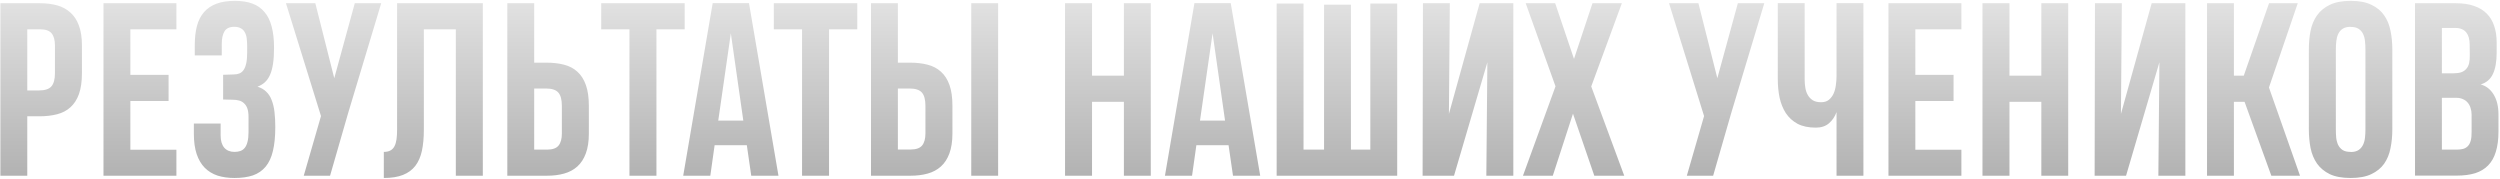 <?xml version="1.0" encoding="UTF-8"?> <svg xmlns="http://www.w3.org/2000/svg" width="1491" height="107" viewBox="0 0 1491 107" fill="none"> <path d="M48.866 43.587C48.866 48.547 48.28 52.695 47.108 56.032C45.935 59.323 44.244 61.961 42.035 63.945C39.871 65.929 37.21 67.326 34.054 68.138C30.943 68.95 27.426 69.356 23.503 69.356H16.266V104.796H0.237V1.924H23.841C27.629 1.924 31.056 2.352 34.122 3.209C37.188 4.066 39.803 5.486 41.967 7.47C44.177 9.409 45.868 11.979 47.04 15.18C48.257 18.382 48.866 22.349 48.866 27.084V43.587ZM32.769 27.084C32.769 23.928 32.115 21.538 30.808 19.915C29.5 18.291 27.201 17.48 23.909 17.48H16.266V53.935H23.3C26.772 53.935 29.207 53.146 30.605 51.568C32.048 49.989 32.769 47.329 32.769 43.587V27.084ZM61.717 104.796V1.924H105.206V17.48H77.746V44.669H100.539V60.225H77.746V89.308H105.206V104.796H61.717ZM164.183 75.781C164.183 81.417 163.709 86.174 162.762 90.052C161.861 93.884 160.418 96.995 158.434 99.385C156.45 101.775 153.925 103.511 150.859 104.593C147.793 105.63 144.118 106.149 139.834 106.149C136.137 106.149 132.778 105.675 129.757 104.728C126.781 103.736 124.233 102.181 122.114 100.061C120.04 97.942 118.439 95.237 117.312 91.945C116.185 88.609 115.621 84.573 115.621 79.839V73.684H131.583V80.786C131.583 83.942 132.304 86.377 133.747 88.09C135.235 89.758 137.264 90.593 139.834 90.593C141.142 90.593 142.314 90.412 143.351 90.052C144.388 89.691 145.268 89.06 145.989 88.158C146.711 87.256 147.252 86.061 147.612 84.573C148.018 83.04 148.221 81.124 148.221 78.824V69.694C148.221 67.71 147.996 66.064 147.545 64.756C147.094 63.449 146.44 62.412 145.583 61.645C144.772 60.834 143.78 60.27 142.607 59.954C141.48 59.639 140.218 59.481 138.82 59.481L133.071 59.346V44.601L139.361 44.398C140.669 44.398 141.818 44.195 142.81 43.79C143.802 43.384 144.636 42.685 145.313 41.693C145.989 40.701 146.508 39.371 146.868 37.703C147.229 36.034 147.409 33.938 147.409 31.413V27.625C147.409 25.912 147.319 24.334 147.139 22.891C146.959 21.448 146.575 20.23 145.989 19.238C145.448 18.201 144.659 17.412 143.622 16.871C142.63 16.285 141.322 15.992 139.699 15.992C136.904 15.992 134.965 16.894 133.883 18.697C132.8 20.501 132.259 22.958 132.259 26.069V33.036H116.162V26.949C116.162 22.62 116.591 18.81 117.447 15.518C118.349 12.182 119.769 9.409 121.708 7.199C123.647 4.99 126.127 3.322 129.148 2.194C132.169 1.067 135.821 0.504 140.105 0.504C144.118 0.504 147.59 1.045 150.521 2.127C153.451 3.209 155.864 4.9 157.757 7.199C159.696 9.454 161.117 12.34 162.018 15.857C162.965 19.374 163.439 23.567 163.439 28.437C163.439 32.179 163.236 35.38 162.83 38.041C162.424 40.701 161.816 42.933 161.004 44.736C160.192 46.54 159.155 48.005 157.893 49.133C156.675 50.215 155.232 51.072 153.564 51.703C155.683 52.334 157.419 53.326 158.772 54.679C160.17 55.986 161.252 57.655 162.018 59.684C162.83 61.713 163.394 64.08 163.709 66.785C164.025 69.491 164.183 72.489 164.183 75.781ZM207.604 67.529L196.85 104.796H181.159L191.439 69.22L170.54 1.924H188.058L199.353 46.63L211.594 1.924H227.353L207.604 67.529ZM271.857 104.796V17.48H252.784V77.404C252.784 82.138 252.401 86.309 251.634 89.916C250.868 93.478 249.56 96.477 247.711 98.912C245.863 101.301 243.405 103.105 240.339 104.322C237.273 105.54 233.463 106.149 228.909 106.149V90.593C230.532 90.593 231.862 90.3 232.899 89.713C233.936 89.127 234.725 88.293 235.267 87.211C235.853 86.084 236.259 84.709 236.484 83.085C236.709 81.417 236.822 79.523 236.822 77.404V1.924H287.954V104.796H271.857ZM351.192 79.636C351.192 84.37 350.583 88.338 349.366 91.54C348.194 94.741 346.503 97.334 344.293 99.317C342.129 101.256 339.514 102.654 336.448 103.511C333.382 104.368 329.955 104.796 326.167 104.796H302.563V1.924H318.592V37.364H325.829C329.752 37.364 333.269 37.77 336.38 38.582C339.536 39.393 342.197 40.791 344.361 42.775C346.57 44.759 348.261 47.419 349.433 50.756C350.606 54.047 351.192 58.173 351.192 63.133V79.636ZM335.095 63.133C335.095 59.391 334.374 56.73 332.931 55.152C331.533 53.574 329.098 52.785 325.626 52.785H318.592V89.24H326.235C329.526 89.24 331.826 88.428 333.134 86.805C334.441 85.182 335.095 82.792 335.095 79.636V63.133ZM391.502 17.48V104.796H375.405V17.48H358.564V1.924H408.343V17.48H391.502ZM425.049 1.856H446.692L464.277 104.796H448.044L445.407 86.602H426.199L423.628 104.796H407.464L425.049 1.856ZM428.363 71.926H443.31L435.87 19.847L428.363 71.926ZM494.442 17.48V104.796H478.345V17.48H461.504V1.924H511.283V17.48H494.442ZM568.028 79.568C568.028 84.303 567.419 88.293 566.202 91.54C565.03 94.741 563.339 97.334 561.129 99.317C558.965 101.256 556.35 102.654 553.284 103.511C550.218 104.368 546.791 104.796 543.003 104.796H519.466V1.924H535.496V37.364H542.665C546.588 37.364 550.105 37.77 553.216 38.582C556.372 39.393 559.033 40.791 561.197 42.775C563.406 44.759 565.097 47.397 566.269 50.688C567.442 53.98 568.028 58.128 568.028 63.133V79.568ZM551.931 63.133C551.931 59.391 551.21 56.73 549.767 55.152C548.369 53.574 545.934 52.785 542.462 52.785H535.496V89.172H543.071C546.362 89.172 548.662 88.361 549.97 86.737C551.277 85.114 551.931 82.725 551.931 79.568V63.133ZM579.255 104.796V1.924H595.285V104.796H579.255ZM635.189 104.796V1.924H651.286V45.142H670.291V1.924H686.321V104.796H670.291V60.698H651.286V104.796H635.189ZM712.36 1.856H734.003L751.588 104.796H735.356L732.718 86.602H713.51L710.94 104.796H694.775L712.36 1.856ZM715.674 71.926H730.621L723.181 19.847L715.674 71.926ZM833.29 2.127V104.796H761.395V2.127H777.424V89.24H789.666V2.803H805.695V89.24H817.261V2.127H833.29ZM886.451 104.796L887.06 37.161L867.175 104.796H848.44L848.643 1.924H864.673L864.132 67.935L882.46 1.924H902.548V104.796H886.451ZM950.839 104.796L938.124 67.8L926.085 104.796H908.297L927.708 51.5L909.92 1.924H927.505L938.732 35.132L949.757 1.924H967.274L949.013 51.568L968.694 104.796H950.839ZM1032.47 67.529L1021.72 104.796H1006.03L1016.31 69.22L995.41 1.924H1012.93L1024.22 46.63L1036.46 1.924H1052.22L1032.47 67.529ZM1076.3 1.856V47.51C1076.3 49.178 1076.44 50.824 1076.71 52.447C1076.98 54.025 1077.47 55.445 1078.19 56.708C1078.92 57.97 1079.91 59.007 1081.17 59.819C1082.43 60.586 1084.08 60.969 1086.11 60.969C1088 60.969 1089.53 60.495 1090.71 59.548C1091.92 58.556 1092.87 57.316 1093.55 55.829C1094.22 54.341 1094.67 52.672 1094.9 50.824C1095.17 48.975 1095.31 47.171 1095.31 45.413V1.856H1111.34V104.796H1095.31V66.853C1094.31 69.603 1092.8 71.835 1090.77 73.549C1088.79 75.262 1086.18 76.119 1082.93 76.119C1078.6 76.119 1074.97 75.352 1072.04 73.819C1069.15 72.241 1066.83 70.122 1065.07 67.462C1063.36 64.801 1062.12 61.735 1061.35 58.263C1060.63 54.746 1060.27 51.049 1060.27 47.171V1.856H1076.3ZM1126.28 104.796V1.924H1169.77V17.48H1142.31V44.669H1165.1V60.225H1142.31V89.308H1169.77V104.796H1126.28ZM1182.35 104.796V1.924H1198.45V45.142H1217.45V1.924H1233.48V104.796H1217.45V60.698H1198.45V104.796H1182.35ZM1287.25 104.796L1287.86 37.161L1267.98 104.796H1249.24L1249.44 1.924H1265.47L1264.93 67.935L1283.26 1.924H1303.35V104.796H1287.25ZM1316.27 104.796V1.924H1332.3V45.142H1338.18L1353.26 1.924H1370.38L1353.2 52.176L1371.73 104.796H1354.62L1338.65 60.698H1332.3V104.796H1316.27ZM1401.89 0.571C1401.89 0.526 1401.92 0.504 1401.96 0.504C1407.01 0.504 1411.14 1.293 1414.34 2.871C1417.58 4.404 1420.11 6.501 1421.91 9.161C1423.76 11.776 1425.02 14.842 1425.7 18.359C1426.42 21.876 1426.78 25.573 1426.78 29.451V77.201C1426.78 81.124 1426.42 84.844 1425.7 88.361C1425.02 91.878 1423.76 94.966 1421.91 97.627C1420.06 100.242 1417.52 102.316 1414.27 103.849C1411.07 105.382 1406.97 106.149 1401.96 106.149C1401.96 106.149 1401.94 106.126 1401.89 106.081V106.149C1396.84 106.149 1392.69 105.382 1389.45 103.849C1386.25 102.271 1383.72 100.174 1381.87 97.559C1380.02 94.899 1378.74 91.81 1378.02 88.293C1377.34 84.776 1377 81.079 1377 77.201V29.451C1377 25.528 1377.34 21.831 1378.02 18.359C1378.74 14.842 1380.02 11.776 1381.87 9.161C1383.77 6.501 1386.31 4.404 1389.52 2.871C1392.76 1.293 1396.89 0.504 1401.89 0.504V0.571ZM1401.89 90.593C1401.94 90.593 1401.98 90.615 1402.03 90.66C1402.07 90.66 1402.12 90.66 1402.16 90.66C1404.06 90.615 1405.57 90.209 1406.69 89.443C1407.82 88.676 1408.68 87.684 1409.27 86.467C1409.9 85.204 1410.3 83.762 1410.48 82.138C1410.66 80.515 1410.75 78.847 1410.75 77.133V29.519C1410.75 27.851 1410.66 26.205 1410.48 24.581C1410.35 22.958 1409.96 21.515 1409.33 20.253C1408.75 18.99 1407.87 17.976 1406.69 17.209C1405.57 16.443 1403.99 16.059 1401.96 16.059C1401.83 16.059 1401.71 16.037 1401.62 15.992C1399.73 16.037 1398.22 16.443 1397.09 17.209C1395.96 17.976 1395.11 18.99 1394.52 20.253C1393.93 21.47 1393.55 22.891 1393.37 24.514C1393.19 26.137 1393.1 27.805 1393.1 29.519V77.133C1393.1 78.802 1393.17 80.448 1393.3 82.071C1393.48 83.694 1393.87 85.137 1394.45 86.399C1395.08 87.662 1395.96 88.676 1397.09 89.443C1398.26 90.209 1399.86 90.593 1401.89 90.593ZM1474.06 68.341C1474.06 66.943 1473.86 65.636 1473.45 64.418C1473.09 63.201 1472.53 62.141 1471.76 61.239C1471.04 60.337 1470.09 59.639 1468.92 59.143C1467.79 58.602 1466.46 58.331 1464.93 58.331H1456.34V89.24H1465C1466.48 89.24 1467.79 89.105 1468.92 88.834C1470.05 88.519 1470.99 87.978 1471.76 87.211C1472.57 86.399 1473.16 85.317 1473.52 83.965C1473.92 82.567 1474.1 80.786 1474.06 78.621V68.341ZM1472.91 26.61C1472.91 25.122 1472.75 23.77 1472.44 22.552C1472.12 21.335 1471.62 20.298 1470.95 19.441C1470.27 18.54 1469.39 17.863 1468.31 17.412C1467.23 16.916 1465.9 16.668 1464.32 16.668H1456.34V43.722H1463.17C1465.02 43.722 1466.57 43.519 1467.84 43.113C1469.1 42.662 1470.11 41.986 1470.88 41.084C1471.69 40.182 1472.26 39.055 1472.57 37.703C1472.89 36.35 1473.02 34.727 1472.98 32.833L1472.91 26.61ZM1490.09 78.351C1490.09 83.085 1489.57 87.121 1488.53 90.457C1487.54 93.794 1486.01 96.522 1483.93 98.641C1481.86 100.76 1479.27 102.316 1476.16 103.308C1473.04 104.255 1469.37 104.728 1465.13 104.728H1440.31V1.924H1464.79C1468.94 1.924 1472.53 2.465 1475.55 3.547C1478.61 4.584 1481.14 6.117 1483.12 8.146C1485.11 10.13 1486.57 12.565 1487.52 15.451C1488.51 18.337 1489.01 21.628 1489.01 25.325V31.345C1489.01 36.711 1488.26 40.971 1486.77 44.128C1485.29 47.284 1482.85 49.358 1479.47 50.35C1482.76 51.252 1485.35 53.281 1487.25 56.437C1489.14 59.548 1490.09 63.516 1490.09 68.341V78.351Z" fill="url(#paint0_linear_2_41)"></path> <defs> <linearGradient id="paint0_linear_2_41" x1="744.5" y1="129.195" x2="744.5" y2="-6.693" gradientUnits="userSpaceOnUse"> <stop stop-color="#A7A7A7"></stop> <stop offset="1" stop-color="#E5E5E5"></stop> </linearGradient> </defs> </svg> 
